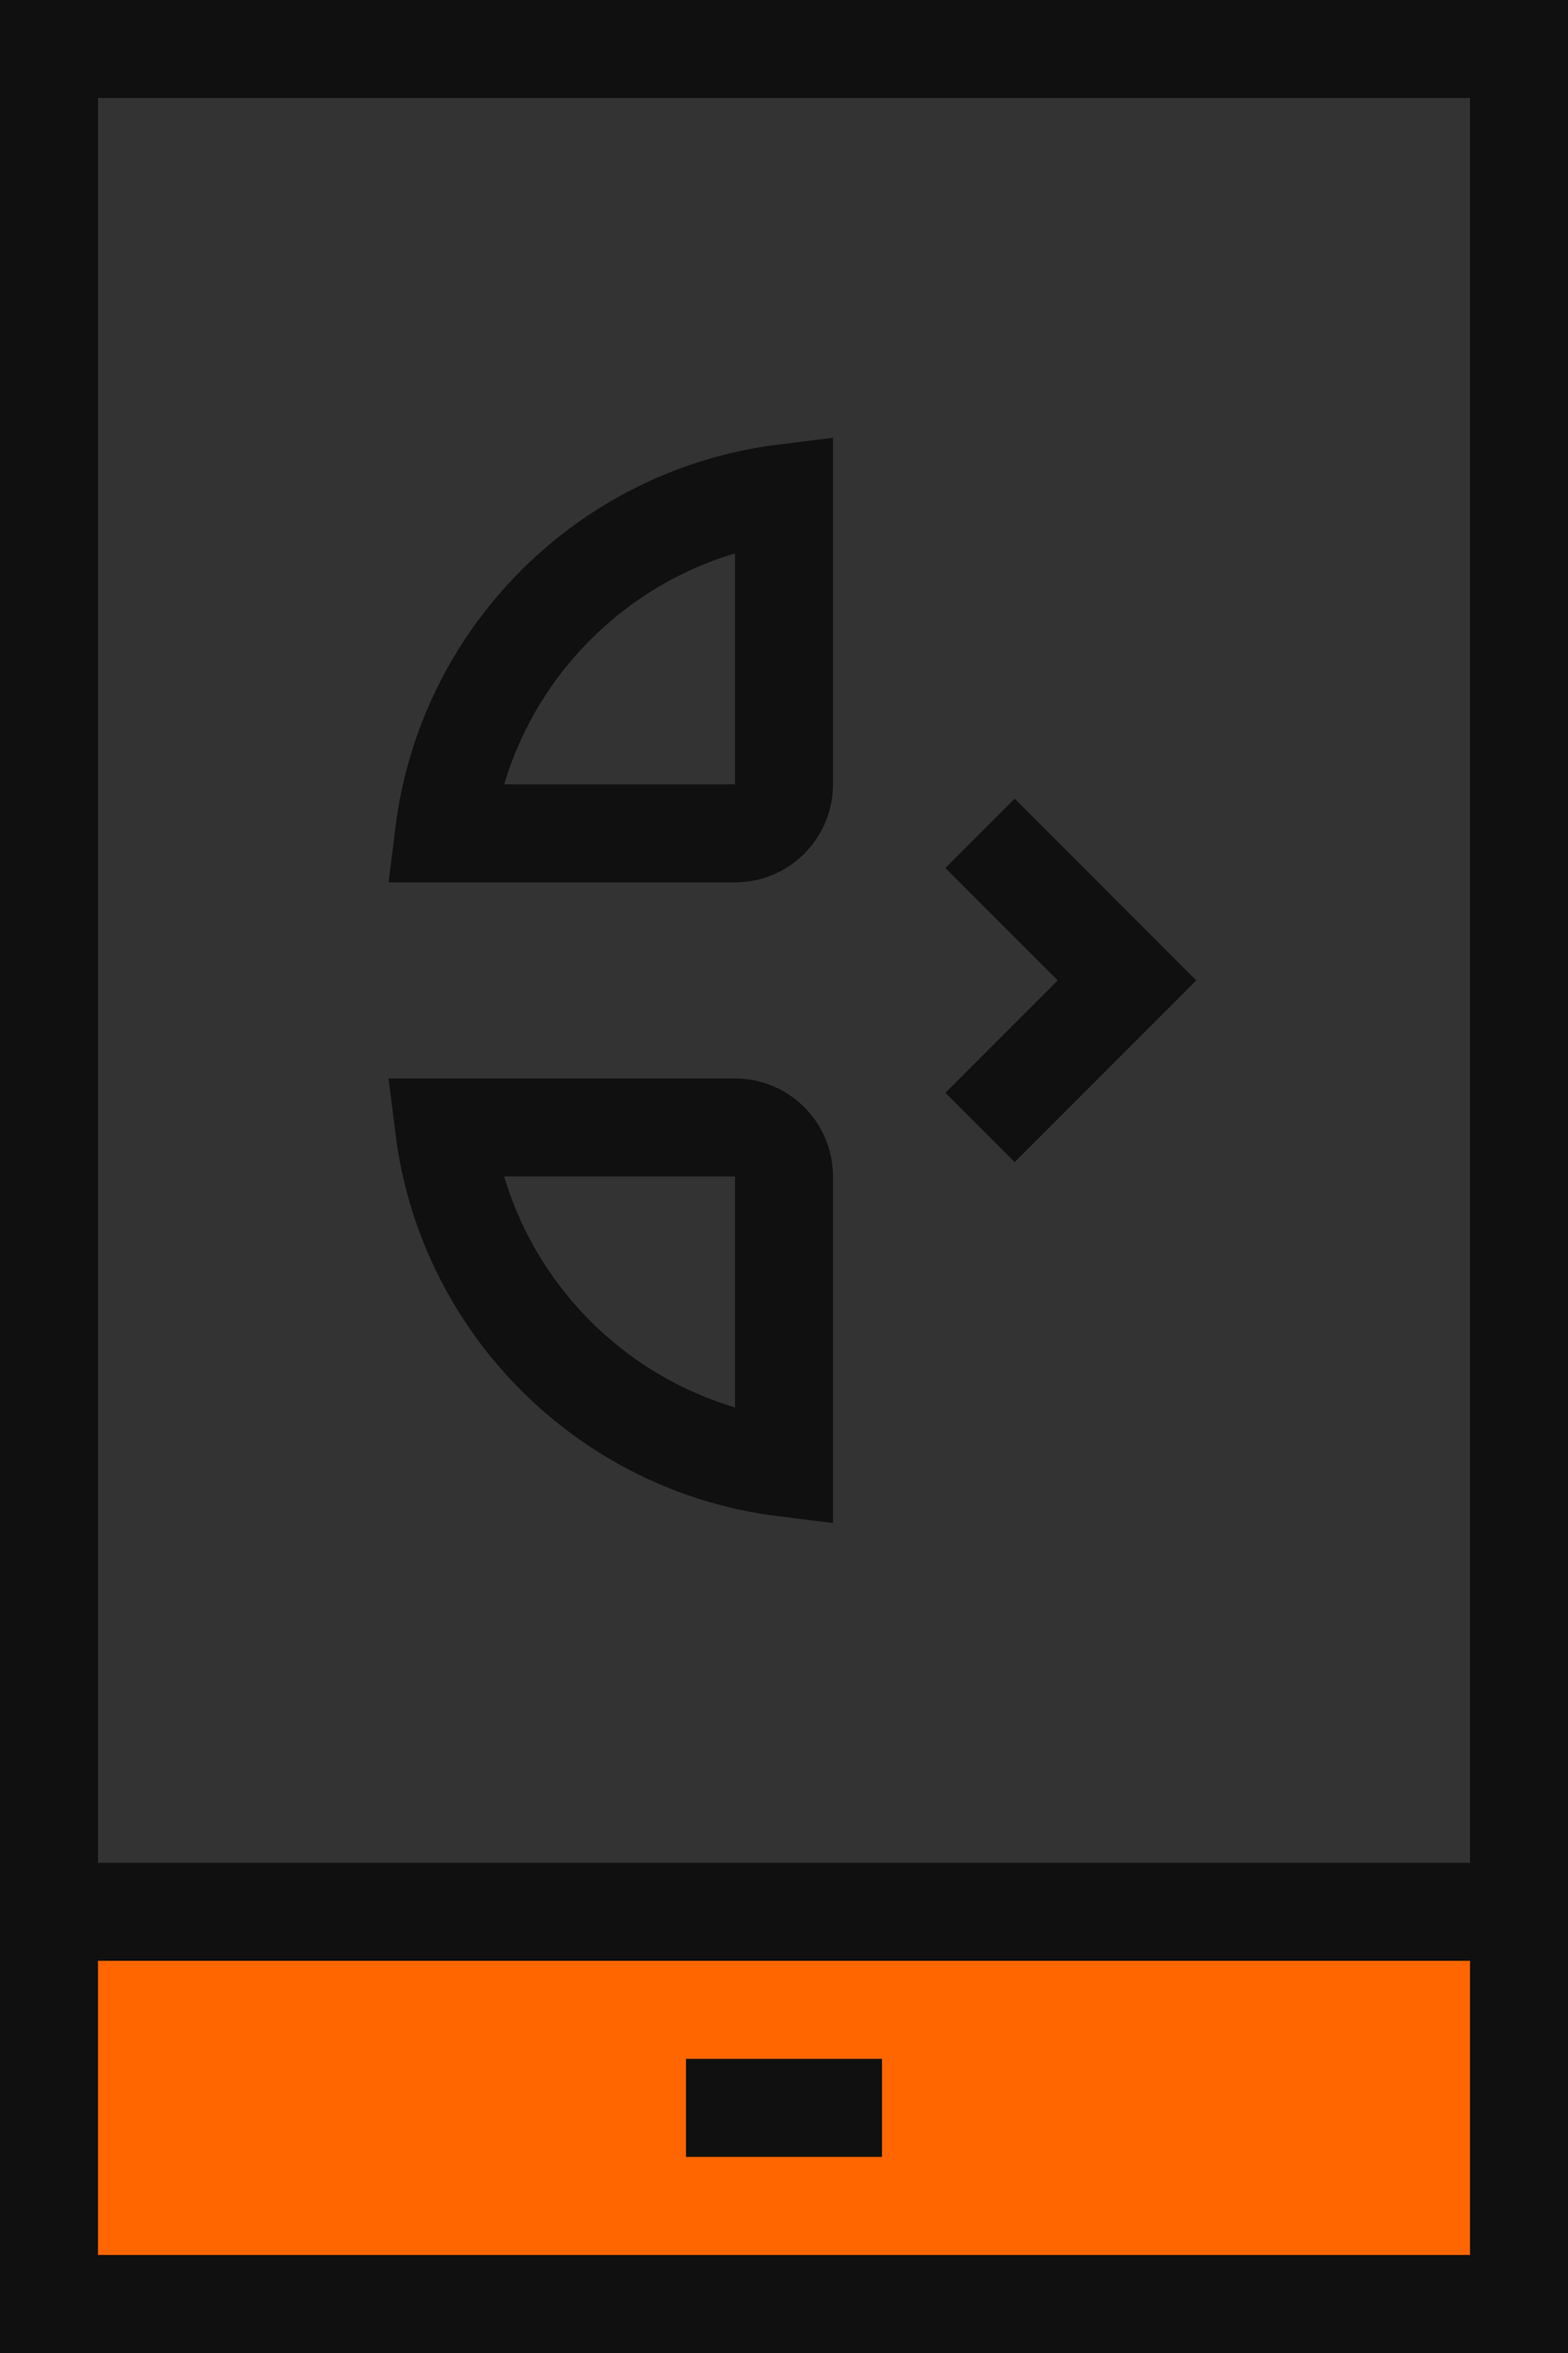 <?xml version="1.0" encoding="UTF-8"?>
<svg xmlns="http://www.w3.org/2000/svg" width="32" height="48" viewBox="0 0 32 48" fill="none">
  <rect x="0" y="0" width="32" height="48" fill="#333333" stroke="none"/>
  <rect x="1" y="1" width="30" height="46" stroke="#101010" stroke-width="2"></rect>
  <rect x="1" y="39" width="30" height="8" fill="#FF6600" stroke="#101010" stroke-width="2"></rect>
  <path d="M16 29.938C12.381 29.487 9.513 26.619 9.062 23L10 23L15 23C15.552 23 16 23.448 16 24L16 29.938ZM16 10.062L16 16C16 16.552 15.552 17 15 17L10 17L9.062 17C9.513 13.381 12.381 10.513 16 10.062Z" stroke="#101010" stroke-width="2"></path>
  <path d="M20 17L23 20L20 23" stroke="#101010" stroke-width="2"></path>
  <rect x="14.5" y="42.5" width="3" height="1" fill="white" stroke="#101010"></rect>
</svg>
